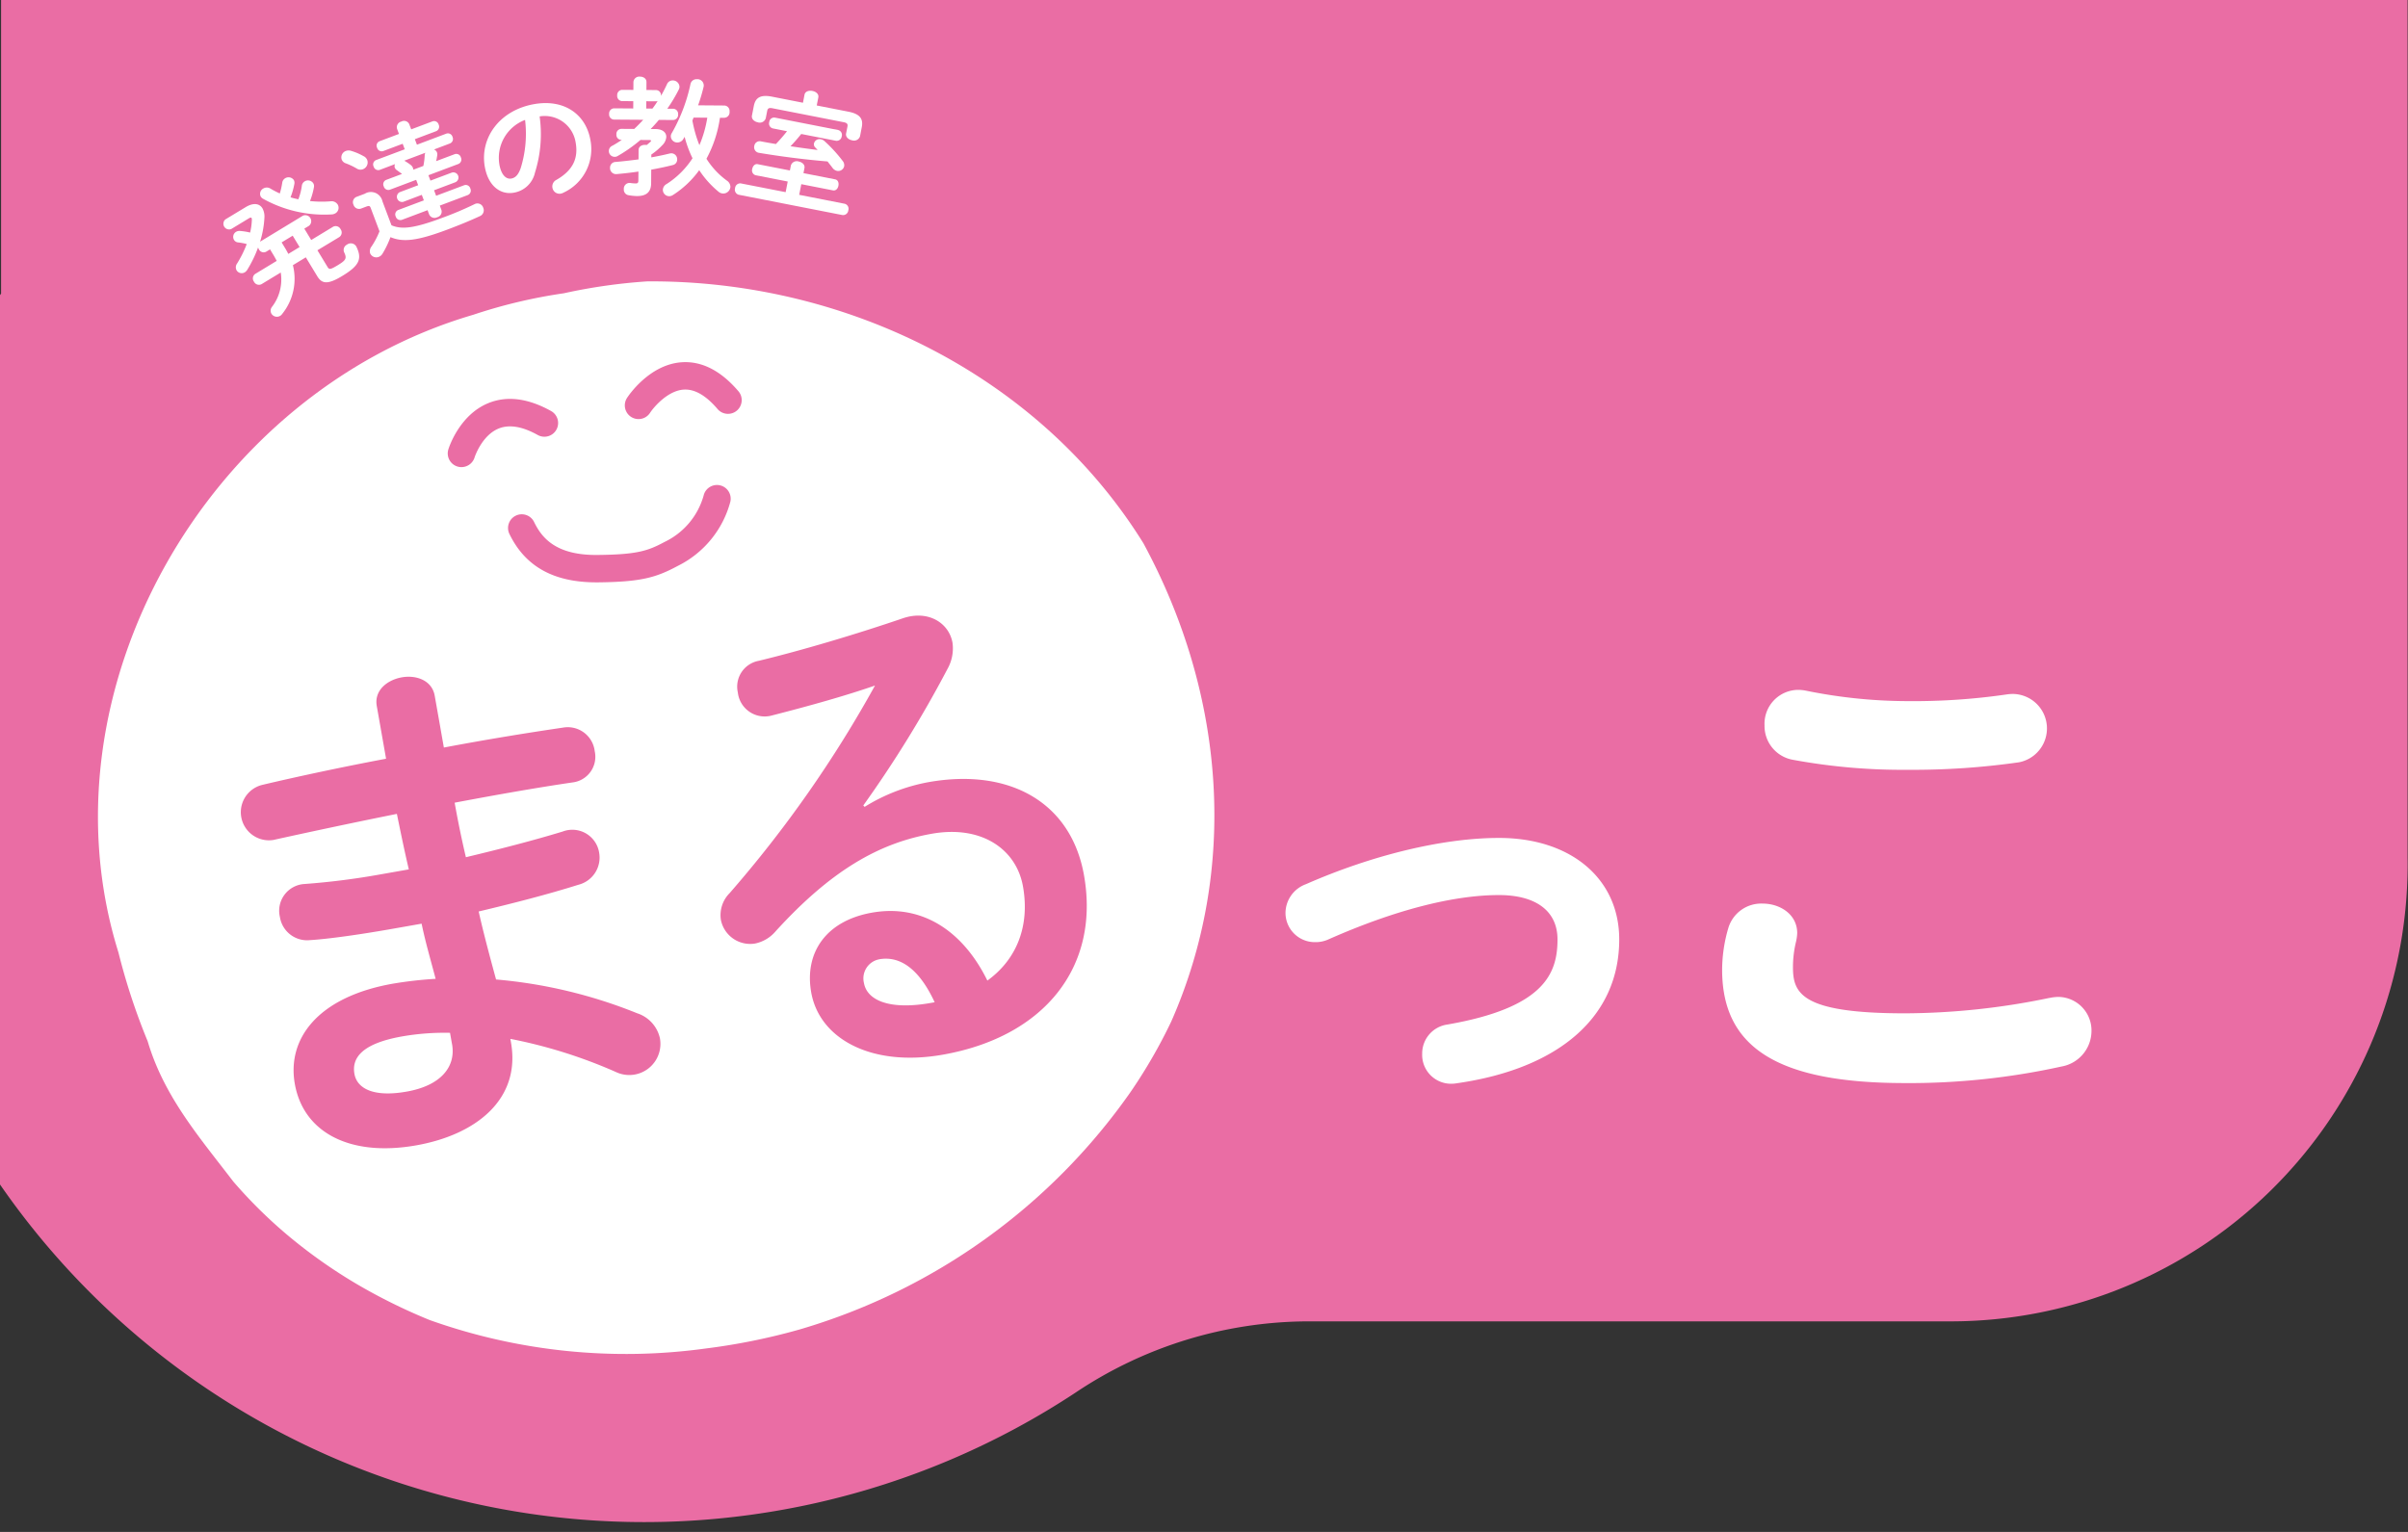 <svg xmlns="http://www.w3.org/2000/svg" xmlns:xlink="http://www.w3.org/1999/xlink" width="275" height="175" viewBox="0 0 275 175"><rect x="0" y="0" width="275" height="175" fill="#333333" stroke="none"/><defs><clipPath id="a"><rect width="275" height="175" fill="#fff" stroke="#707070" stroke-width="1"/></clipPath></defs><g clip-path="url(#a)"><g transform="translate(900 184)"><path d="M0,89.441A88.8,88.8,0,0,1,16,38.535V5H60.022a89.433,89.433,0,0,1,58.97,0H290.83v97.99q.005.376.005.754t-.005.753v.011h0a52.205,52.205,0,0,1-52.2,51.44H165.084a47.939,47.939,0,0,0-26.4,8.153A89.44,89.44,0,0,1,0,89.441Z" transform="translate(-915.876 -189)" fill="#ea6da4"/><path d="M18.607,19.512a.6.6,0,0,1-.834-.28.984.984,0,0,1-.091-.2A13.944,13.944,0,0,1,16.434,21.6a.939.939,0,0,1-.266.265.685.685,0,0,1-.937-.219.725.725,0,0,1,.054-.785,12.8,12.8,0,0,0,1.1-2.222,6.118,6.118,0,0,0-.968-.185.613.613,0,0,1-.49-.3.676.676,0,0,1,.236-.91.744.744,0,0,1,.47-.1,6.887,6.887,0,0,1,1.137.183,7.067,7.067,0,0,0,.2-1.44.455.455,0,0,0-.03-.22c-.047-.076-.144-.068-.318.039l-2,1.213a.651.651,0,0,1-.668-1.1l2.315-1.4c.876-.531,1.573-.424,1.913.14a1.968,1.968,0,0,1,.221,1.1,11.021,11.021,0,0,1-.493,2.709L22.8,15.4a.68.68,0,0,1,.7,1.151l-.538.326.787,1.3,2.489-1.509a.624.624,0,0,1,.869.278.632.632,0,0,1-.156.9L24.459,19.35l1.166,1.924c.183.3.337.275,1.153-.217.923-.563,1.07-.771.739-1.458a.68.68,0,0,1,.314-.893.725.725,0,0,1,1.06.2c.706,1.418.356,2.195-1.582,3.369-1.639.994-2.319.944-2.865.044l-1.311-2.163-1.475.895a6.388,6.388,0,0,1-1.213,5.558.732.732,0,0,1-1.233-.005.7.7,0,0,1,.053-.785A5.107,5.107,0,0,0,20.27,21.89l-2.2,1.334a.63.63,0,0,1-.855-.285.619.619,0,0,1,.143-.89l2.451-1.487c-.109-.209-.224-.428-.361-.653l-.4-.663Zm4.071-7.529A.681.681,0,0,1,23,11.478a.724.724,0,0,1,.981.209.63.63,0,0,1,.077.466,7.858,7.858,0,0,1-.449,1.572,12.524,12.524,0,0,0,2.345.031.831.831,0,0,1,.816.36.735.735,0,0,1-.258,1.011.9.9,0,0,1-.4.125,14.349,14.349,0,0,1-7.883-1.8.721.721,0,0,1-.241-.23.689.689,0,0,1,.292-.929.777.777,0,0,1,.807.006,10.912,10.912,0,0,0,1.075.562,8.48,8.48,0,0,0,.28-1.23.688.688,0,0,1,.327-.505.735.735,0,0,1,.986.188.648.648,0,0,1,.067.473,8.088,8.088,0,0,1-.435,1.512c.3.1.589.156.891.229a6.732,6.732,0,0,0,.4-1.54m-1.044,5.695-1.263.765.454.751c.113.187.208.371.309.565l1.288-.781Z" transform="translate(-888.208 -174.759)" fill="#fff"/><path d="M29.181,8.877a.842.842,0,0,1,.4.443.825.825,0,0,1-.5,1.045.783.783,0,0,1-.7-.079,7.694,7.694,0,0,0-1.258-.6.739.739,0,0,1-.463-.435.78.78,0,0,1,.477-.976.9.9,0,0,1,.606-.008,6.558,6.558,0,0,1,1.435.616m3.168,7.883c1.177.512,2.642.336,5.817-.858a38.641,38.641,0,0,0,3.651-1.544.692.692,0,0,1,1.011.4.722.722,0,0,1-.388.96c-1.037.483-2.268.992-3.718,1.538-3.436,1.291-5.059,1.464-6.487.86a10.952,10.952,0,0,1-.923,1.911.831.831,0,0,1-.417.344.762.762,0,0,1-.983-.41.861.861,0,0,1,.161-.779,9.177,9.177,0,0,0,.909-1.733l-1-2.655c-.088-.233-.159-.3-.515-.166l-.6.227a.666.666,0,0,1-.856-.444.658.658,0,0,1,.351-.9l.931-.35a1.348,1.348,0,0,1,2.026.863ZM37.2,8.11a.566.566,0,0,1,.341.325.651.651,0,0,1,.028.364c-.034.2-.064.413-.12.639l2.108-.792a.543.543,0,0,1,.716.37.552.552,0,0,1-.3.753l-3.407,1.281.231.615,2.409-.905a.587.587,0,0,1,.411,1.1l-2.408.905.237.63,3.189-1.2a.544.544,0,0,1,.717.37.554.554,0,0,1-.3.753l-3.188,1.2.189.506a.659.659,0,0,1-.488.823.668.668,0,0,1-.908-.3l-.189-.505-2.943,1.107a.551.551,0,0,1-.691-.382.543.543,0,0,1,.268-.741l2.943-1.106-.237-.63-2.121.8a.593.593,0,0,1-.412-1.1l2.121-.8-.231-.615-3.01,1.132a.548.548,0,0,1-.69-.382.539.539,0,0,1,.268-.74l1.82-.685c-.171-.122-.385-.278-.582-.421a.672.672,0,0,1-.245-.283.548.548,0,0,1,.029-.418L31,10.441a.548.548,0,0,1-.69-.381.54.54,0,0,1,.267-.741l3.286-1.235-.238-.63-2.23.838a.547.547,0,0,1-.689-.38.539.539,0,0,1,.267-.741l2.231-.839-.222-.588a.66.66,0,0,1,.488-.824.65.65,0,0,1,.908.3l.222.588,2.421-.91a.546.546,0,0,1,.718.372.552.552,0,0,1-.3.75l-2.423.912.238.63L38.6,6.3a.545.545,0,0,1,.717.37.553.553,0,0,1-.3.752ZM35.988,9.988a7.449,7.449,0,0,0,.153-1.213.617.617,0,0,1,.077-.293L33.8,9.391c.033,0,.033,0,.076.034a5.968,5.968,0,0,1,.668.452.755.755,0,0,1,.255.34.835.835,0,0,1,.044.2Z" transform="translate(-887.639 -175.031)" fill="#fff"/><path d="M42.318,10.188c-.588-3.283,1.65-6.461,5.607-7.171,3.511-.629,5.936,1.21,6.448,4.073a5.474,5.474,0,0,1-3.063,6.031.994.994,0,0,1-.318.116.819.819,0,0,1-.953-.676.837.837,0,0,1,.461-.9c1.912-1.1,2.51-2.486,2.191-4.271a3.574,3.574,0,0,0-4.114-2.975,14.63,14.63,0,0,1-.529,6.409,2.969,2.969,0,0,1-2.423,2.305c-1.468.262-2.9-.7-3.306-2.942m1.656-.3c.236,1.324.843,1.72,1.36,1.628.446-.081.794-.381,1.08-1.19a13.232,13.232,0,0,0,.5-5.509,4.629,4.629,0,0,0-2.937,5.071" transform="translate(-886.95 -175.117)" fill="#fff"/><path d="M63.224,3.666a.59.59,0,0,1,.566.648.588.588,0,0,1-.574.639l-1.624-.011c-.294.363-.619.711-.942,1.046l.584,0c.776.006,1.211.389,1.207.9a1.451,1.451,0,0,1-.459.947A7.418,7.418,0,0,1,60.731,8.9v.322c.7-.126,1.39-.267,2.078-.437a1.139,1.139,0,0,1,.22-.029.674.674,0,0,1,.653.708.631.631,0,0,1-.517.639c-.775.2-1.6.368-2.445.523l-.01,1.549c-.006,1.039-.581,1.472-1.617,1.466a5.9,5.9,0,0,1-.979-.1.635.635,0,0,1-.522-.677.657.657,0,0,1,.766-.712,4.508,4.508,0,0,0,.6.049c.188,0,.292-.071.293-.319l.008-1.038c-.85.124-1.683.221-2.488.29a.688.688,0,0,1-.755-.723.647.647,0,0,1,.633-.667c.849-.068,1.742-.179,2.621-.289l.005-1.067c0-.409.372-.6.736-.594a.779.779,0,0,1,.19.016c.146-.115.28-.232.412-.348.057-.058.088-.1.088-.131,0-.058-.057-.088-.175-.089l-1.037-.008A17.089,17.089,0,0,1,56.9,9.06a.626.626,0,0,1-.352.1.661.661,0,0,1-.254-1.274c.337-.186.706-.419,1.072-.664h-.073a.568.568,0,0,1-.551-.618.586.586,0,0,1,.561-.639l1.475.01c.353-.334.693-.682,1.031-1.046l-3.347-.023a.585.585,0,0,1-.55-.647.586.586,0,0,1,.561-.639l2.192.016.005-.833-1.285-.009a.586.586,0,0,1-.551-.646.587.587,0,0,1,.561-.64l1.285.009.007-.906A.668.668,0,0,1,59.434,0c.381,0,.745.21.742.619l-.007.906,1.1.008a.583.583,0,0,1,.566.632v.029c.251-.436.473-.874.682-1.325a.694.694,0,0,1,.66-.434.76.76,0,0,1,.771.708.686.686,0,0,1-.077.321,17.053,17.053,0,0,1-1.316,2.2ZM60.857,3.65a9.262,9.262,0,0,0,.6-.874.442.442,0,0,1-.2.043l-1.1-.007-.006.833ZM68.568,4.7a14.021,14.021,0,0,1-1.54,4.681,9.08,9.08,0,0,0,2.336,2.5.881.881,0,0,1,.4.7.819.819,0,0,1-.824.77.833.833,0,0,1-.539-.209,10.944,10.944,0,0,1-2.2-2.457,11.009,11.009,0,0,1-2.987,2.83.8.8,0,0,1-.441.143.728.728,0,0,1-.725-.721.789.789,0,0,1,.428-.67,9.814,9.814,0,0,0,2.959-2.945,12.774,12.774,0,0,1-.9-2.447c-.045.073-.074.131-.119.2a.805.805,0,0,1-.719.448.729.729,0,0,1-.74-.692.681.681,0,0,1,.119-.395A19.38,19.38,0,0,0,65.2.859a.7.7,0,0,1,.734-.565.719.719,0,0,1,.771.853,20.593,20.593,0,0,1-.63,2.13l3.011.022a.623.623,0,0,1,.578.7.623.623,0,0,1-.589.7Zm-3.012-.022c-.044.117-.089.219-.134.336a14.344,14.344,0,0,0,.8,2.813,13.088,13.088,0,0,0,.9-3.138Z" transform="translate(-886.348 -175.245)" fill="#fff"/><path d="M75.7,11.913l-3.671-.719a.573.573,0,0,1-.379-.731c.063-.314.3-.6.626-.53l3.672.718.112-.573a.7.7,0,0,1,.893-.451c.386.076.735.353.657.754l-.113.574,3.614.709c.343.067.44.412.378.729s-.282.6-.625.532l-3.614-.708-.24,1.217L82.2,14.452a.59.59,0,0,1,.42.752.6.6,0,0,1-.672.54l-11.86-2.323a.6.6,0,0,1-.4-.751.588.588,0,0,1,.657-.542l5.118,1ZM77.616,2c.079-.4.518-.508.905-.433s.752.34.673.742l-.181.917,3.615.709c1.319.259,1.718.813,1.529,1.774l-.2,1.033a.718.718,0,0,1-.908.463c-.4-.078-.762-.374-.684-.775l.156-.789c.055-.286-.037-.423-.409-.5l-8.175-1.6c-.372-.073-.523.016-.581.3l-.165.846a.711.711,0,0,1-.909.463c-.386-.076-.748-.37-.668-.772l.214-1.09c.187-.961.752-1.327,2.086-1.066l3.527.692Zm-.372,4.483c-.394.49-.8.961-1.227,1.4,1.027.157,2.056.3,3.1.429l-.26-.275a.509.509,0,0,1-.159-.477.652.652,0,0,1,.778-.474.862.862,0,0,1,.433.219,16.444,16.444,0,0,1,2.049,2.233.777.777,0,0,1,.188.633.694.694,0,0,1-.815.525.861.861,0,0,1-.515-.34c-.175-.241-.38-.491-.571-.736-2.769-.231-5.368-.575-7.833-.985a.642.642,0,0,1-.53-.788.62.62,0,0,1,.742-.525c.559.11,1.136.208,1.727.309.451-.477.873-.961,1.27-1.465L74,5.847a.572.572,0,0,1-.41-.721.562.562,0,0,1,.653-.512l7.2,1.412a.573.573,0,0,1,.425.721.581.581,0,0,1-.666.511Z" transform="translate(-885.74 -175.177)" fill="#fff"/><path d="M2.341,99.067c-9.3-29.773,10.117-63.943,40.526-72.854A59.415,59.415,0,0,1,53.2,23.76,63.741,63.741,0,0,1,62.736,22.4c22.728-.151,44.8,10.8,56.655,29.914,9.432,17.421,10.821,37.321,3.182,54.636A59.342,59.342,0,0,1,117.928,115a70.213,70.213,0,0,1-37.851,27.146,72.311,72.311,0,0,1-10.691,2.161,66.729,66.729,0,0,1-31.5-3.252,64.684,64.684,0,0,1-8.3-4.095,58.684,58.684,0,0,1-7.632-5.353,54.188,54.188,0,0,1-6.506-6.386c-3.915-5.118-7.907-9.715-9.773-16.021A72.775,72.775,0,0,1,2.341,99.067" transform="translate(-888.813 -174.257)" fill="#fff"/><path d="M38.331,71c.158.9.326,1.849.483,2.744,4.76-.9,9.483-1.672,13.618-2.278a3.1,3.1,0,0,1,3.609,2.684,2.951,2.951,0,0,1-2.506,3.577c-4.017.586-8.668,1.405-13.488,2.317q.553,3.131,1.283,6.23c3.893-.931,7.659-1.9,11.042-2.93a3.1,3.1,0,0,1,4.174,2.4,3.2,3.2,0,0,1-2.365,3.675c-3.553,1.119-7.437,2.111-11.391,3.054.584,2.6,1.284,5.185,1.985,7.767a55.705,55.705,0,0,1,16.115,3.86,3.882,3.882,0,0,1,2.6,2.863,3.558,3.558,0,0,1-5.041,3.841,56.548,56.548,0,0,0-12.042-3.78l.073.417c1.136,6.442-3.923,10.532-10.84,11.751-7.575,1.335-12.87-1.483-13.847-7.029-.915-5.189,2.675-9.94,11.2-11.444a45.7,45.7,0,0,1,4.882-.554c-.557-2.114-1.175-4.22-1.6-6.3l-3.4.6c-3.579.631-7.238,1.153-9.368,1.281a3.142,3.142,0,0,1-3.419-2.655,3.062,3.062,0,0,1,2.842-3.76,83.6,83.6,0,0,0,8.662-1.1l3.22-.568c-.5-2.126-.925-4.2-1.364-6.34-5.048,1.014-9.967,2.065-14.11,2.98a3.212,3.212,0,0,1-1.233-6.3c4.133-.975,9.05-2.027,14.109-2.981-.179-1.014-.347-1.967-.526-2.982l-.536-3.042c-.315-1.79,1.2-2.979,2.866-3.274,1.611-.283,3.438.317,3.753,2.107Zm1.419,36.645c-.085-.477-.158-.895-.232-1.312a28.242,28.242,0,0,0-5.462.41c-4.652.821-5.771,2.492-5.455,4.282.284,1.611,2.077,2.709,5.952,2.026,4-.7,5.638-2.9,5.2-5.405" transform="translate(-888.124 -172.348)" fill="#ea6da4"/><path d="M84.553,80.816a20.939,20.939,0,0,1,7.311-2.826c9.3-1.64,16.281,2.357,17.743,10.646,1.841,10.437-4.5,18.44-16.125,20.491-8.17,1.441-14.1-1.818-15.032-7.126-.788-4.473,1.637-8.16,6.944-9.1,5.725-1.01,10.394,2.1,13.176,7.761,3.381-2.441,4.858-6.267,4.07-10.74-.745-4.235-4.685-7.045-10.41-6.035-6.024,1.062-11.5,4.179-17.837,11.139a4.2,4.2,0,0,1-2.338,1.4,3.412,3.412,0,0,1-3.917-2.692,3.563,3.563,0,0,1,1-3.065,136.3,136.3,0,0,0,16.6-23.712c-3.246,1.126-7.227,2.258-11.876,3.446a3.08,3.08,0,0,1-3.788-2.652,3,3,0,0,1,2.375-3.616c4.778-1.151,10.974-2.981,16.541-4.884,2.849-.932,5.2.558,5.6,2.824a4.8,4.8,0,0,1-.578,2.991A133.441,133.441,0,0,1,84.4,80.658ZM86.21,98.234a2.217,2.217,0,0,0-1.736,2.7c.347,1.968,2.887,3.119,7.6,2.288l.477-.084c-1.686-3.639-3.833-5.351-6.338-4.908" transform="translate(-885.81 -172.644)" fill="#ea6da4"/><path d="M148.8,111.375a3.3,3.3,0,0,1-3.3-3.438,3.337,3.337,0,0,1,2.872-3.327c11.058-1.921,12.582-5.809,12.582-9.725,0-3.219-2.436-5.065-6.683-5.065-5.252,0-11.97,1.743-19.427,5.041a3.557,3.557,0,0,1-1.612.337,3.346,3.346,0,0,1-3.342-3.341,3.524,3.524,0,0,1,2.321-3.274c7.647-3.359,15.694-5.289,22.06-5.289,8.213,0,13.732,4.659,13.732,11.592,0,8.761-6.768,14.752-18.566,16.436a3.892,3.892,0,0,1-.64.053" transform="translate(-883.083 -171.571)" fill="#fff"/><path d="M39.827,43.052a1.566,1.566,0,0,1-1.5-2.022c.049-.161,1.237-3.946,4.591-5.3,2.123-.855,4.525-.547,7.143.915a1.566,1.566,0,0,1-1.528,2.735c-1.75-.977-3.246-1.226-4.445-.744-1.949.785-2.757,3.28-2.764,3.306a1.568,1.568,0,0,1-1.5,1.109" transform="translate(-887.125 -173.689)" fill="#ea6da4"/><path d="M59.191,37.742a1.566,1.566,0,0,1-1.316-2.411c.1-.156,2.5-3.83,6.255-4.081,2.281-.153,4.469.961,6.472,3.312a1.566,1.566,0,0,1-2.385,2.031c-1.321-1.549-2.612-2.3-3.867-2.218-1.8.115-3.386,1.956-3.844,2.656a1.568,1.568,0,0,1-1.316.711" transform="translate(-886.271 -173.867)" fill="#ea6da4"/><path d="M54.942,55.8c-4.867,0-8.112-1.8-9.917-5.5a1.566,1.566,0,1,1,2.815-1.372c.862,1.767,2.462,3.806,7.268,3.742,4.5-.045,5.726-.468,7.636-1.494A8.373,8.373,0,0,0,67.186,45.9a1.566,1.566,0,0,1,3.056.688,11.481,11.481,0,0,1-6.016,7.339C61.742,55.266,60,55.749,55.139,55.8h-.2" transform="translate(-886.834 -173.274)" fill="#ea6da4"/><path d="M198.528,112.012c-14.439,0-20.879-3.993-20.879-12.946a17.114,17.114,0,0,1,.692-4.714A3.921,3.921,0,0,1,182.3,91.51c1.9,0,3.923,1.183,3.923,3.378a5.215,5.215,0,0,1-.133.964,12.347,12.347,0,0,0-.352,2.912c0,2.992.941,5.281,12.791,5.281a82.113,82.113,0,0,0,16.411-1.743l.19-.032a5.258,5.258,0,0,1,.9-.1,3.83,3.83,0,0,1,3.8,3.923,4.138,4.138,0,0,1-3.424,4.028,80.921,80.921,0,0,1-17.878,1.893m.423-35.789a68.927,68.927,0,0,1-13.32-1.162,3.917,3.917,0,0,1-3.139-3.911,3.871,3.871,0,0,1,3.82-4.058,4.67,4.67,0,0,1,.88.086,58.476,58.476,0,0,0,11.7,1.2,73.893,73.893,0,0,0,11.351-.779,5.152,5.152,0,0,1,.629-.041,3.939,3.939,0,0,1,.67,7.808,85.485,85.485,0,0,1-12.589.858" transform="translate(-880.977 -172.286)" fill="#fff"/></g></g></svg>